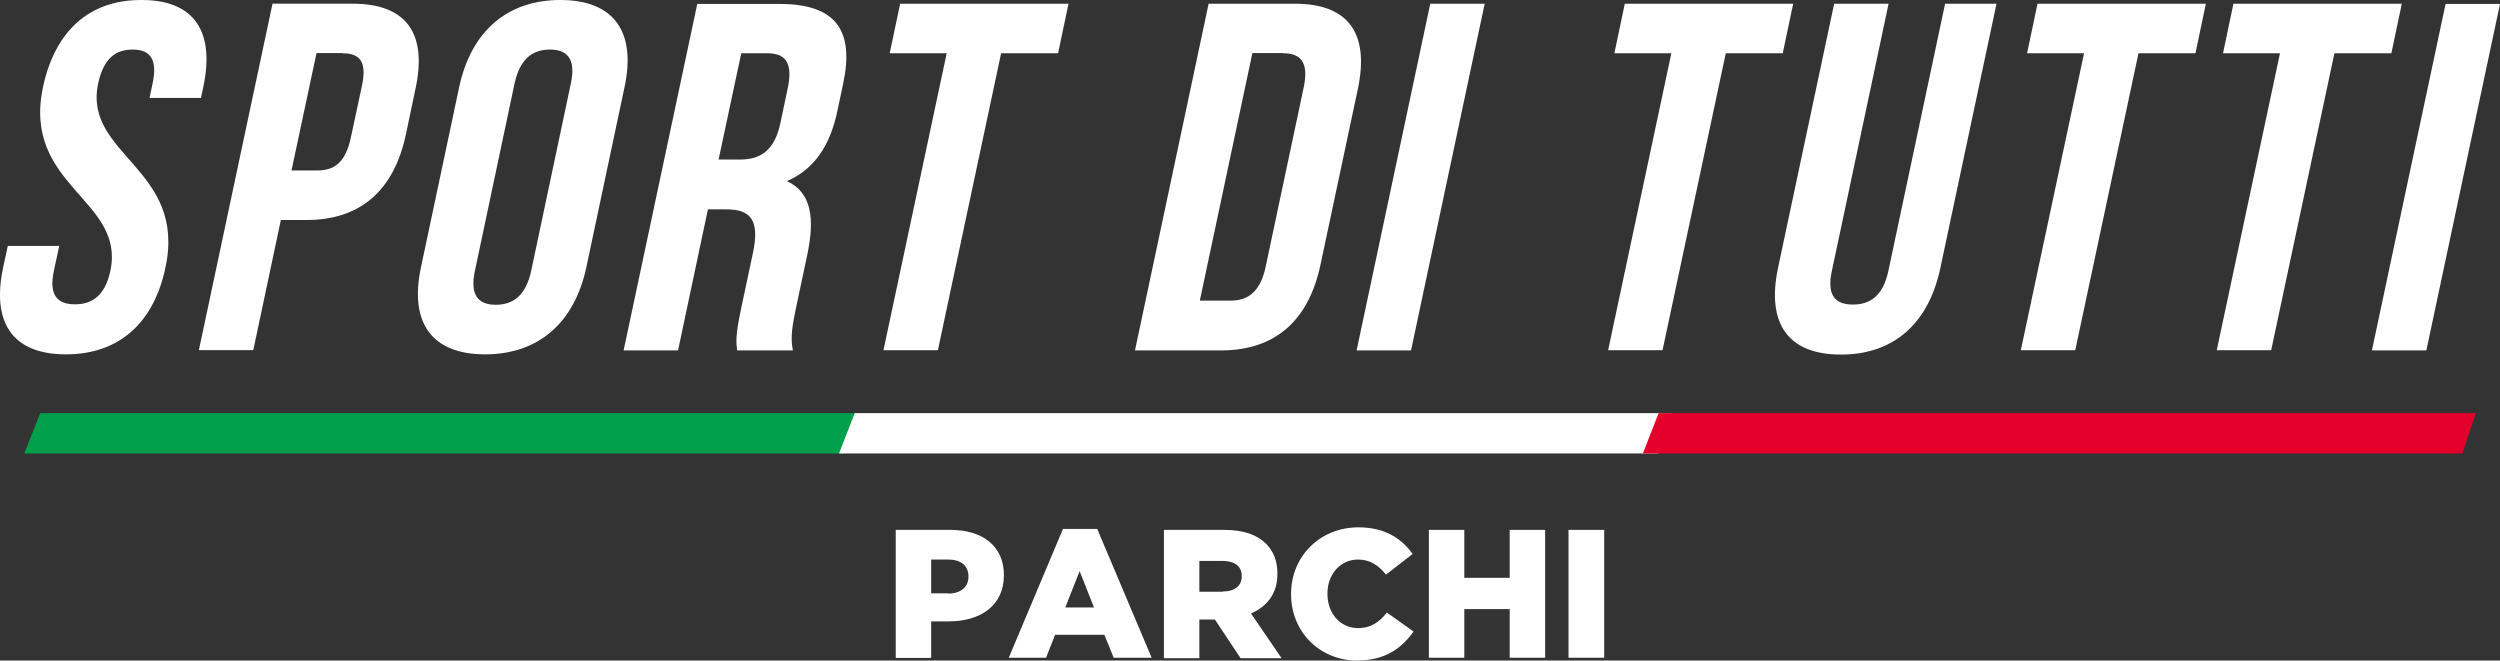 <?xml version="1.0" encoding="UTF-8"?>
<svg id="Livello_2" data-name="Livello 2" xmlns="http://www.w3.org/2000/svg" viewBox="0 0 1079.47 285.2">
  <rect x="0" y="0" width="1079.47" height="285.2" fill="#333333" stroke="none"/>
  <defs>
    <style>
      .cls-1 {
        fill: #fff;
      }

      .cls-2 {
        fill: #009f4b;
      }

      .cls-3 {
        fill: #e4002b;
      }
    </style>
  </defs>
  <g id="Livello_1-2" data-name="Livello 1">
    <g>
      <g>
        <path class="cls-1" d="M386.77,228.8h23.7c14,0,23,7.2,23,19.4v.2c0,13-10,19.9-23.8,19.9h-7.6v15.8h-15.3v-55.3Zm22.6,27.5c5.4,0,8.8-2.8,8.8-7.2v-.2c0-4.7-3.3-7.3-8.8-7.3h-7.3v14.6h7.3v.1Z"/>
        <path class="cls-1" d="M458.97,228.4h14.8l23.5,55.6h-16.4l-4-9.9h-21.3l-3.9,9.9h-16.1l23.4-55.6Zm13.4,33.9l-6.2-15.7-6.2,15.7h12.4Z"/>
        <path class="cls-1" d="M502.57,228.8h26.1c8.4,0,14.3,2.2,18,6,3.2,3.2,4.9,7.4,4.9,12.9v.2c0,8.4-4.5,14-11.4,17l13.2,19.3h-17.7l-11.1-16.7h-6.7v16.7h-15.3v-55.4Zm25.4,26.6c5.2,0,8.2-2.5,8.2-6.5v-.2c0-4.3-3.2-6.5-8.3-6.5h-10v13.3h10.1v-.1Z"/>
        <path class="cls-1" d="M557.47,256.6v-.2c0-16.1,12.4-28.7,29.1-28.7,11.3,0,18.5,4.7,23.4,11.5l-11.5,8.9c-3.2-3.9-6.8-6.5-12.1-6.5-7.7,0-13.2,6.5-13.2,14.6v.2c0,8.3,5.4,14.8,13.2,14.8,5.8,0,9.2-2.7,12.5-6.7l11.5,8.2c-5.2,7.2-12.2,12.5-24.5,12.5-15.7,0-28.4-12.1-28.4-28.6Z"/>
        <path class="cls-1" d="M616.97,228.8h15.3v20.7h19.6v-20.7h15.3v55.2h-15.3v-21h-19.6v21h-15.3v-55.2Z"/>
        <path class="cls-1" d="M677.27,228.8h15.4v55.2h-15.4v-55.2Z"/>
      </g>
      <path class="cls-1" d="M1024.17,151.3h23.5L1079.47,1.7h-23.5l-31.8,149.6ZM959.87,23h24.6l-27.3,128.2h23.5l27.3-128.2h24.6l4.5-21.4h-72.7l-4.5,21.4Zm-84.6,0h24.6l-27.3,128.2h23.5l27.3-128.2h24.6l4.5-21.4h-72.7l-4.5,21.4ZM791.97,1.6l-24.2,113.9c-5.1,23.9,4,37.6,27.1,37.6s38-13.7,43-37.6L862.07,1.6h-22.2l-24.5,115.4c-2.3,10.7-7.8,14.5-15.3,14.5s-11.4-3.8-9.1-14.5L815.47,1.6s-23.5,0-23.5,0Zm-94.9,21.4h24.6l-27.3,128.2h23.5l27.3-128.2h24.6l4.5-21.4h-72.7l-4.5,21.4Zm-111.3,128.3h23.5L641.07,1.6h-23.5l-31.8,149.7Zm-31.7-128.3c7.5,0,11.1,3.8,8.9,14.5l-16.5,77.8c-2.3,10.7-7.6,14.5-15.1,14.5h-13.3l22.7-106.9h13.3v.1Zm-64,128.3h37.2c23.5,0,37.8-13,42.9-37l16.1-75.7c5.1-23.9-3.7-37-27.2-37h-37.2l-31.8,149.7ZM384.17,23h24.6l-27.3,128.2h23.5l27.3-128.2h24.6l4.5-21.4h-72.7l-4.5,21.4Zm-52.8,0c8.3,0,11,4.7,8.7,15.4l-3.1,14.7c-2.5,12-8.7,15.8-17.5,15.8h-9.2l9.8-45.9h11.3Zm11,128.3c-1.2-5.6-.2-10.9,1.3-18.2l4.9-23.1c3.3-15.6,1.9-26.9-8.8-31.8,11.5-4.9,18.6-15,21.8-30.3l2.5-11.8c4.9-23.1-3.2-34.4-27.5-34.4h-35.5l-31.8,149.6h23.5l12.9-60.9h8.1c10.7,0,14.3,5.1,11.3,19l-5,23.5c-2.6,12.2-2.2,14.5-1.8,18.4h24.1Zm-160.6-35.9c-5.1,23.9,4.6,37.6,27.7,37.6s38.6-13.7,43.7-37.6l16.5-77.8C274.77,13.7,265.07,0,241.97,0s-38.6,13.7-43.7,37.6l-16.5,77.8Zm40.4-79.3c2.3-10.7,7.8-14.7,15.3-14.7s11.3,4.1,9,14.7l-17.1,80.8c-2.3,10.7-7.8,14.7-15.3,14.7s-11.3-4.1-9-14.7l17.1-80.8Zm-74.4-13.1c7.5,0,10.8,3.4,8.5,14.1l-4.8,22.4c-2.3,10.7-7.1,14.1-14.5,14.1h-11.1l10.8-50.7h11.1v.1Zm4.5-21.4h-34.6l-31.8,149.6h23.5l11.9-56.2h11.1c23.5,0,37.8-13,42.9-37l4.1-19.5c5.2-23.8-3.6-36.9-27.1-36.9M18.57,37.6c-9.1,42.7,35.6,48.5,29.1,79.3-2.3,10.7-7.8,14.5-15.3,14.5s-11.4-3.8-9.1-14.5l2.3-10.7H3.37l-2,9.2c-5.1,23.9,4,37.6,27.1,37.6s38-13.7,43-37.6c9.1-42.7-35.6-48.5-29.1-79.3,2.3-10.7,7.4-14.7,14.9-14.7s10.9,4.1,8.6,14.7l-1.3,6.2h22.2l1-4.7C92.87,13.7,83.97,0,61.17,0,38.37-.1,23.67,13.6,18.57,37.6"/>
      <g>
        <polygon class="cls-2" points="17.37 178.4 10.47 195.8 364.27 195.8 370.07 178.4 17.37 178.4"/>
        <polygon class="cls-1" points="369.07 178.4 362.27 195.8 715.97 195.8 721.77 178.4 369.07 178.4"/>
        <polygon class="cls-3" points="716.17 178.4 709.37 195.8 1063.17 195.8 1068.97 178.4 716.17 178.4"/>
      </g>
    </g>
  </g>
</svg>